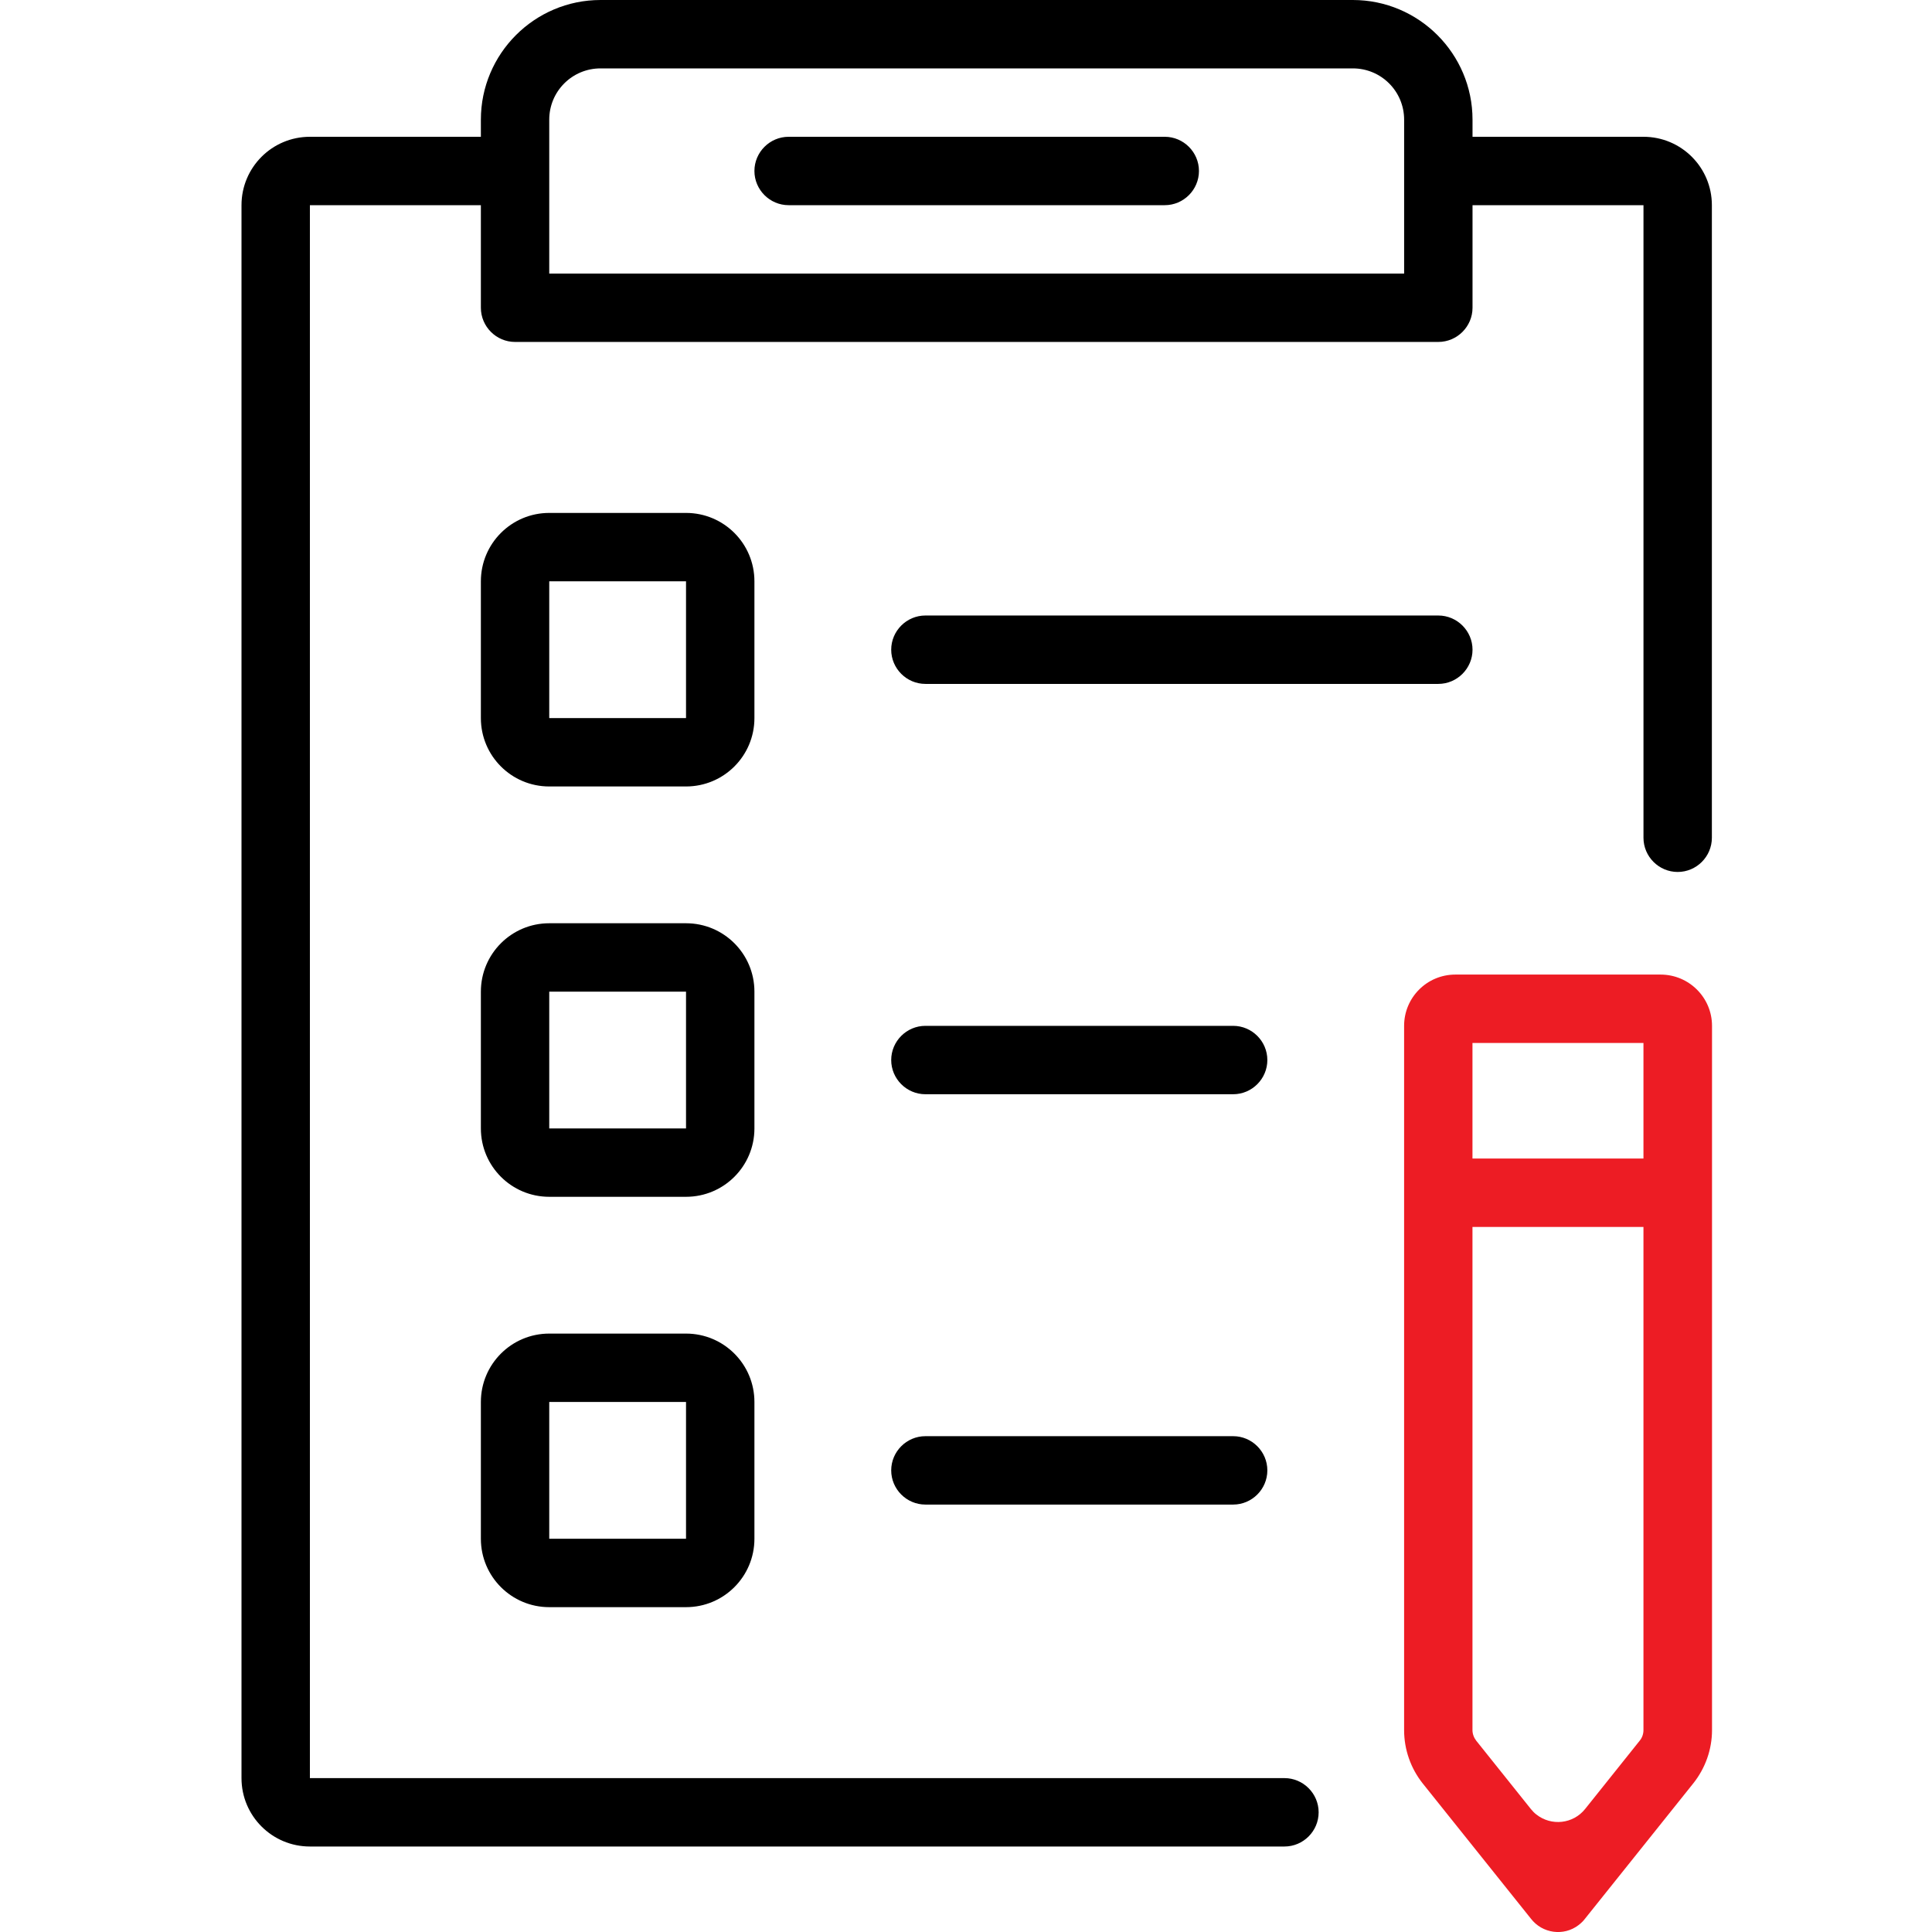 <svg width="80" height="80" viewBox="0 0 80 80" fill="none" xmlns="http://www.w3.org/2000/svg">
<g clip-path="url(#clip0_817_19220)">
<path d="M68.053 5.664H60.974V4.956C60.974 2.223 58.75 0 56.018 0H24.867C22.134 0 19.912 2.223 19.912 4.956V5.664H12.832C11.267 5.664 10 6.931 10 8.496V73.628C10 75.193 11.267 76.46 12.832 76.46H53.186C53.965 76.46 54.602 75.823 54.602 75.044C54.602 74.266 53.965 73.628 53.186 73.628H12.832V8.496H19.912V12.743C19.912 13.522 20.549 14.159 21.327 14.159H59.557C60.336 14.159 60.974 13.522 60.974 12.743V8.496H68.053V34.69C68.053 35.469 68.69 36.106 69.469 36.106C70.248 36.106 70.885 35.469 70.885 34.69V8.496C70.885 6.931 69.618 5.664 68.053 5.664ZM22.743 4.956C22.743 3.781 23.692 2.832 24.867 2.832H56.018C57.193 2.832 58.142 3.781 58.142 4.956V11.327H22.743V4.956ZM31.239 7.08C31.239 6.301 31.876 5.664 32.655 5.664H48.23C49.009 5.664 49.646 6.301 49.646 7.08C49.646 7.858 49.009 8.496 48.23 8.496H32.655C31.876 8.496 31.239 7.858 31.239 7.08ZM31.239 24.071C31.239 22.506 29.972 21.239 28.407 21.239H22.743C21.179 21.239 19.912 22.506 19.912 24.071V29.735C19.912 31.299 21.179 32.566 22.743 32.566H28.407C29.972 32.566 31.239 31.299 31.239 29.735V24.071ZM22.743 29.735V24.071H28.407V29.735H22.743ZM31.239 41.062C31.239 39.497 29.972 38.23 28.407 38.23H22.743C21.179 38.23 19.912 39.497 19.912 41.062V46.726C19.912 48.29 21.179 49.557 22.743 49.557H28.407C29.972 49.557 31.239 48.29 31.239 46.726V41.062ZM22.743 46.726V41.062H28.407V46.726H22.743ZM28.407 55.221H22.743C21.179 55.221 19.912 56.489 19.912 58.053V63.717C19.912 65.281 21.179 66.549 22.743 66.549H28.407C29.972 66.549 31.239 65.281 31.239 63.717V58.053C31.239 56.489 29.972 55.221 28.407 55.221ZM22.743 63.717V58.053H28.407V63.717H22.743ZM60.974 26.903C60.974 27.681 60.336 28.319 59.557 28.319H38.319C37.54 28.319 36.903 27.681 36.903 26.903C36.903 26.124 37.54 25.487 38.319 25.487H59.557C60.336 25.487 60.974 26.124 60.974 26.903ZM52.478 43.894C52.478 44.673 51.841 45.31 51.062 45.31H38.319C37.54 45.31 36.903 44.673 36.903 43.894C36.903 43.115 37.54 42.478 38.319 42.478H51.062C51.841 42.478 52.478 43.115 52.478 43.894ZM52.478 60.885C52.478 61.664 51.841 62.301 51.062 62.301H38.319C37.54 62.301 36.903 61.664 36.903 60.885C36.903 60.106 37.54 59.469 38.319 59.469H51.062C51.841 59.469 52.478 60.106 52.478 60.885Z" fill="black"/>
<path d="M68.76 40.355H60.264C59.089 40.355 58.141 41.304 58.141 42.479V71.64C58.141 72.448 58.417 73.226 58.912 73.849L63.387 79.442C63.861 80.065 64.753 80.186 65.369 79.711C65.468 79.633 65.56 79.548 65.638 79.442L70.112 73.849C70.615 73.219 70.891 72.44 70.891 71.64V42.479C70.891 41.304 69.935 40.355 68.76 40.355ZM68.052 47.973H60.972V43.187H68.052V47.973ZM67.896 72.079L65.638 74.904C65.142 75.527 64.236 75.626 63.613 75.131C63.528 75.067 63.457 74.989 63.387 74.904L61.128 72.079C61.029 71.952 60.972 71.796 60.972 71.64V50.805H68.052V71.64C68.052 71.803 67.996 71.959 67.896 72.079Z" fill="#ED1C24"/>
</g>
<defs>
<clipPath id="clip0_817_19220">
<rect width="80" height="80" fill="white"/>
</clipPath>
</defs>
</svg>
